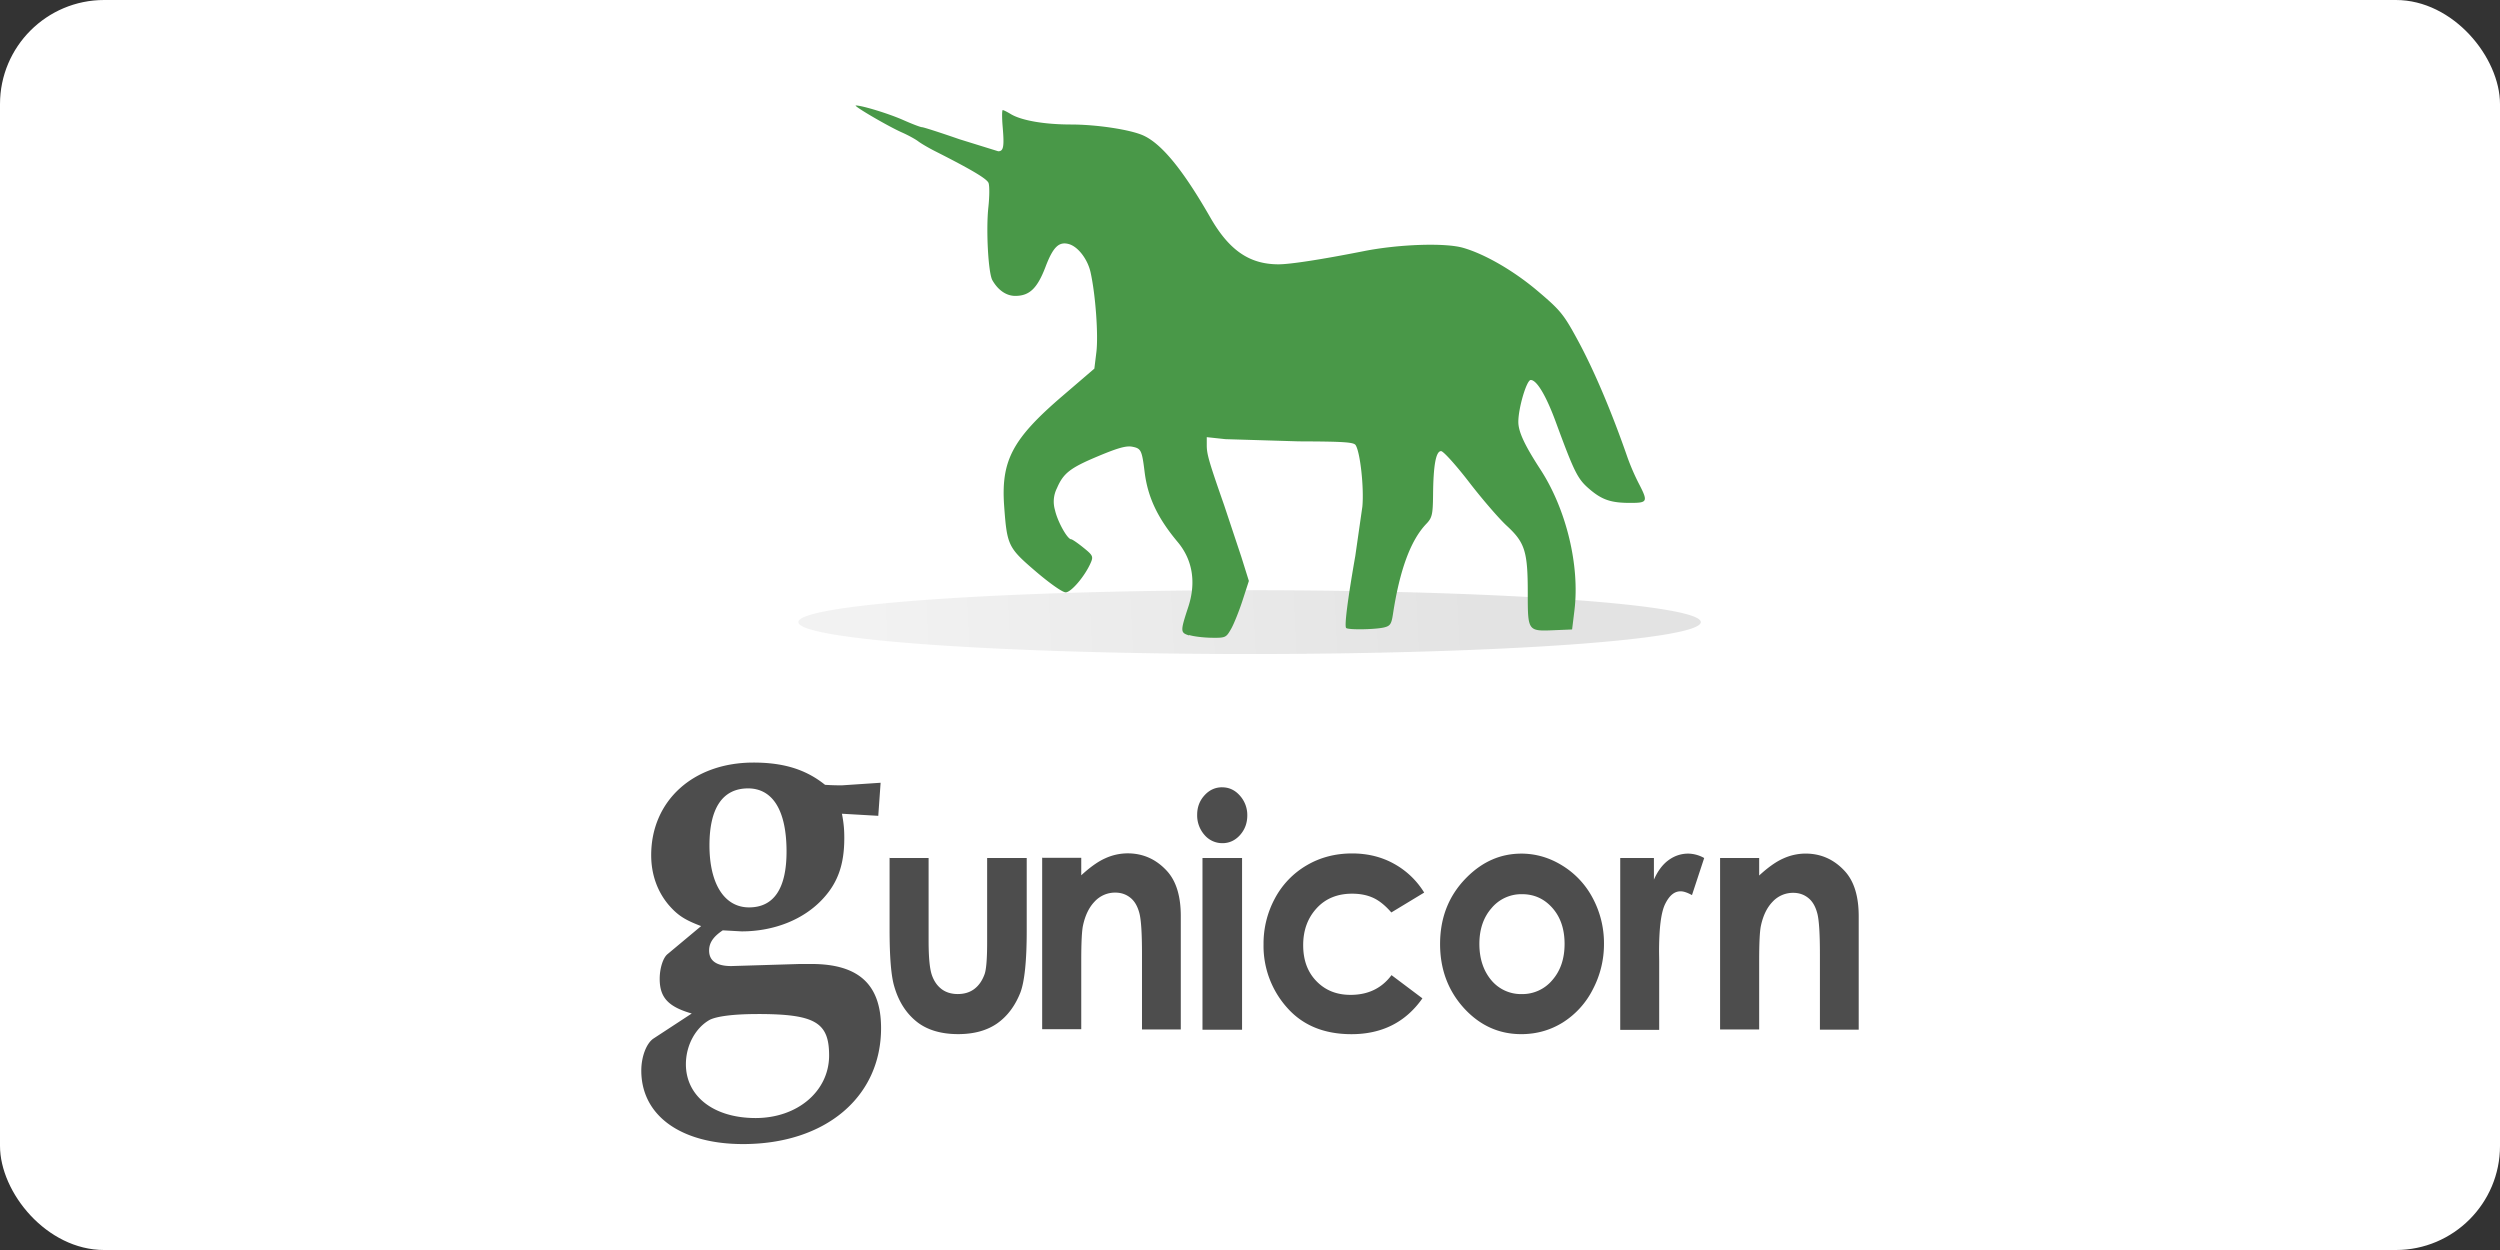 <?xml version="1.0" ?>
<svg xmlns="http://www.w3.org/2000/svg" width="120" height="60">
  <rect width="100%" height="100%" fill="#333333" stroke="none"/>
  <rect width="120" height="60" rx="5" fill="white"/>
  <defs>
    <linearGradient x1="51.451" y1="46.498" x2="27.91" y2="47.664" id="A" gradientUnits="userSpaceOnUse">
      <stop offset="0" stop-color="#959595"/>
      <stop offset="1" stop-color="#ccc"/>
    </linearGradient>
  </defs>
  <g transform="translate(0 .328)">
    <path d="M42.67 40.856h1.903v3.97c0 .773.048 1.3.145 1.613.097.298.25.53.462.697s.48.25.793.25.577-.08.793-.242c.22-.167.384-.4.5-.727.078-.237.117-.745.117-1.523v-4.037h1.9v3.492c0 1.44-.103 2.424-.3 2.954-.253.646-.625 1.144-1.117 1.492-.492.343-1.117.515-1.876.515-.823 0-1.5-.202-2-.606s-.862-.967-1.07-1.7c-.147-.5-.22-1.4-.22-2.727v-3.43m7.345-.001H51.9v.84c.428-.394.814-.667 1.158-.818a2.59 2.59 0 0 1 1.069-.235c.745 0 1.377.285 1.896.856.437.485.655 1.202.655 2.15v5.446h-1.862v-3.613c0-.985-.04-1.64-.124-1.962s-.218-.568-.42-.735-.444-.258-.738-.258a1.33 1.33 0 0 0-.986.424c-.27.278-.46.664-.565 1.16-.055.258-.083.816-.083 1.674v3.3h-1.876v-8.242m8.638-3.37c.33 0 .614.13.848.394a1.39 1.39 0 0 1 .36.954c0 .37-.117.684-.352.947-.234.258-.515.386-.84.386a1.12 1.12 0 0 1-.862-.394 1.42 1.42 0 0 1-.352-.97c0-.364.117-.674.352-.932s.517-.386.848-.386m-.945 3.394h1.9v8.242h-1.9v-8.242m10.63 1.667l-1.565.947c-.294-.338-.586-.573-.876-.704s-.62-.197-1.007-.197c-.703 0-1.273.232-1.7.697s-.648 1.05-.648 1.773c0 .702.2 1.275.627 1.72s.968.667 1.648.667c.84 0 1.496-.316 1.965-.947l1.483 1.114c-.804 1.146-1.94 1.72-3.406 1.72-1.32 0-2.354-.43-3.103-1.288A4.44 4.44 0 0 1 60.65 45a4.56 4.56 0 0 1 .545-2.204 4.03 4.03 0 0 1 1.517-1.583c.647-.383 1.38-.576 2.186-.576.745 0 1.414.164 2.007.492a3.91 3.91 0 0 1 1.455 1.386m4.652-1.87c.708 0 1.372.194 1.993.583a4.03 4.03 0 0 1 1.462 1.583 4.58 4.58 0 0 1 .524 2.159 4.65 4.65 0 0 1-.53 2.182 4.02 4.02 0 0 1-1.434 1.591c-.607.38-1.276.568-2.007.568-1.076 0-1.995-.42-2.758-1.257-.76-.843-1.138-1.866-1.138-3.068 0-1.288.43-2.36 1.3-3.22.754-.747 1.62-1.12 2.6-1.12m.028 1.947a1.86 1.86 0 0 0-1.462.674c-.386.444-.58 1.015-.58 1.712 0 .717.2 1.298.572 1.742a1.85 1.85 0 0 0 1.462.667 1.87 1.87 0 0 0 1.47-.674c.392-.45.586-1.028.586-1.735s-.193-1.28-.58-1.72-.87-.667-1.47-.667m4.724-1.735h1.614v1.038c.175-.4.407-.72.696-.932s.607-.318.952-.318a1.62 1.62 0 0 1 .765.212l-.586 1.78c-.22-.12-.402-.182-.545-.182-.3 0-.536.197-.738.6s-.297 1.167-.297 2.318l.006.4v3.333h-1.87v-8.242m4.793-.007h1.876v.84c.428-.394.814-.667 1.158-.818a2.59 2.59 0 0 1 1.069-.235c.745 0 1.377.285 1.896.856.437.485.655 1.202.655 2.15v5.446h-1.862v-3.613c0-.985-.04-1.64-.124-1.962s-.218-.568-.42-.735-.444-.258-.738-.258a1.33 1.33 0 0 0-.986.424c-.27.278-.46.664-.565 1.16-.055.258-.083.816-.083 1.674v3.3h-1.876v-8.242m-40.408-2l.113-1.6-1.854.124c-.18 0-.452 0-.814-.025-.927-.745-2-1.068-3.437-1.068-2.894 0-4.907 1.838-4.907 4.446 0 .92.294 1.74.837 2.385.43.497.77.72 1.56 1.018l-1.605 1.34c-.226.174-.384.696-.384 1.192 0 .894.407 1.34 1.538 1.664l-1.833 1.2c-.34.224-.588.87-.588 1.54 0 2.16 1.9 3.527 4.884 3.527 3.957 0 6.625-2.26 6.625-5.564 0-2.087-1.063-3.08-3.347-3.08H38.4l-3.3.1c-.7 0-1.063-.248-1.063-.745 0-.373.204-.67.656-.97l.904.05c1.56 0 3.007-.57 3.934-1.6.7-.77.995-1.64.995-2.88 0-.397-.023-.696-.113-1.167l1.74.1M35.9 37.514c1.198 0 1.854 1.068 1.854 3.03 0 1.764-.6 2.683-1.8 2.683-1.176 0-1.9-1.118-1.9-2.98 0-1.788.633-2.732 1.854-2.732m.452 10.83c2.76 0 3.437.397 3.437 1.987 0 1.714-1.515 3.006-3.527 3.006s-3.347-1.043-3.347-2.583c0-.92.475-1.764 1.153-2.136.362-.174 1.176-.273 2.284-.273" fill="#4d4d4d"/>
    <path d="m 60.891,47.664 a 17.958,1.27 0 0 1 -35.917,0 17.958,1.27 0 1 1 35.917,0 z" opacity=".264" fill="url(#A)" transform="matrix(1.206 0 0 1.206 8.203 -27.949)"/>
    <path d="M57.072 30.172c-.42-.134-.42-.192-.035-1.366s.21-2.26-.506-3.115c-.973-1.163-1.44-2.156-1.59-3.37-.128-1.042-.17-1.125-.593-1.207-.285-.055-.678.054-1.615.445-1.364.57-1.688.82-2 1.546a1.43 1.43 0 0 0-.093 1.053c.117.54.597 1.408.78 1.4.047 0 .31.18.582.4.452.363.484.426.355.723-.278.643-.94 1.424-1.206 1.424-.15 0-.76-.428-1.435-1.005-1.322-1.132-1.378-1.246-1.514-3.102-.163-2.215.382-3.248 2.807-5.328l1.52-1.304.097-.79c.1-.816-.04-2.757-.278-3.83-.14-.633-.603-1.236-1.042-1.358-.48-.133-.76.14-1.123 1.097-.393 1.03-.768 1.39-1.452 1.39-.426 0-.823-.272-1.097-.752-.197-.344-.31-2.41-.193-3.496.057-.523.06-1.052.007-1.177-.086-.202-.822-.64-2.558-1.518-.316-.16-.683-.375-.818-.478s-.482-.293-.773-.422c-.66-.29-2.38-1.297-2.218-1.297.305 0 1.595.397 2.282.702.42.186.82.34.892.34s.88.26 1.797.578l1.863.578c.255 0 .295-.22.213-1.177-.037-.434-.035-.8.004-.8s.208.084.376.186c.51.313 1.612.505 2.905.506 1.236.001 2.85.247 3.467.527.885.402 1.91 1.658 3.213 3.932.905 1.58 1.878 2.25 3.272 2.252.563.001 2.067-.232 4.103-.634 1.68-.332 3.895-.406 4.755-.16 1.05.3 2.437 1.103 3.584 2.074 1.074.91 1.24 1.1 1.9 2.316.787 1.44 1.656 3.484 2.428 5.717a10.86 10.86 0 0 0 .517 1.189c.465.896.44.95-.403.95-.916 0-1.346-.144-1.946-.654-.576-.49-.726-.788-1.628-3.238-.462-1.255-.91-2.008-1.2-2.008-.197 0-.595 1.345-.595 2.01 0 .472.296 1.11 1.06 2.285 1.242 1.91 1.895 4.61 1.634 6.754l-.113.926-.828.034c-1.303.054-1.3.072-1.3-1.79 0-1.984-.135-2.413-1-3.213-.364-.332-1.18-1.276-1.813-2.098s-1.24-1.494-1.348-1.494c-.248 0-.372.676-.385 2.102-.01.94-.046 1.1-.323 1.388-.752.785-1.28 2.214-1.604 4.347-.072.472-.134.56-.44.63-.45.1-1.697.118-1.804.024-.093-.08.07-1.362.438-3.458l.34-2.372c.083-.906-.103-2.604-.323-2.947-.09-.143-.557-.174-2.735-.182l-3.518-.106-.893-.096v.396c0 .425.11.8.836 2.876l.825 2.48.36 1.15-.303.934c-.167.514-.414 1.13-.55 1.368-.24.42-.267.434-.94.425-.38-.005-.862-.063-1.07-.13z" fill="#499848"/>
  </g>
</svg>

